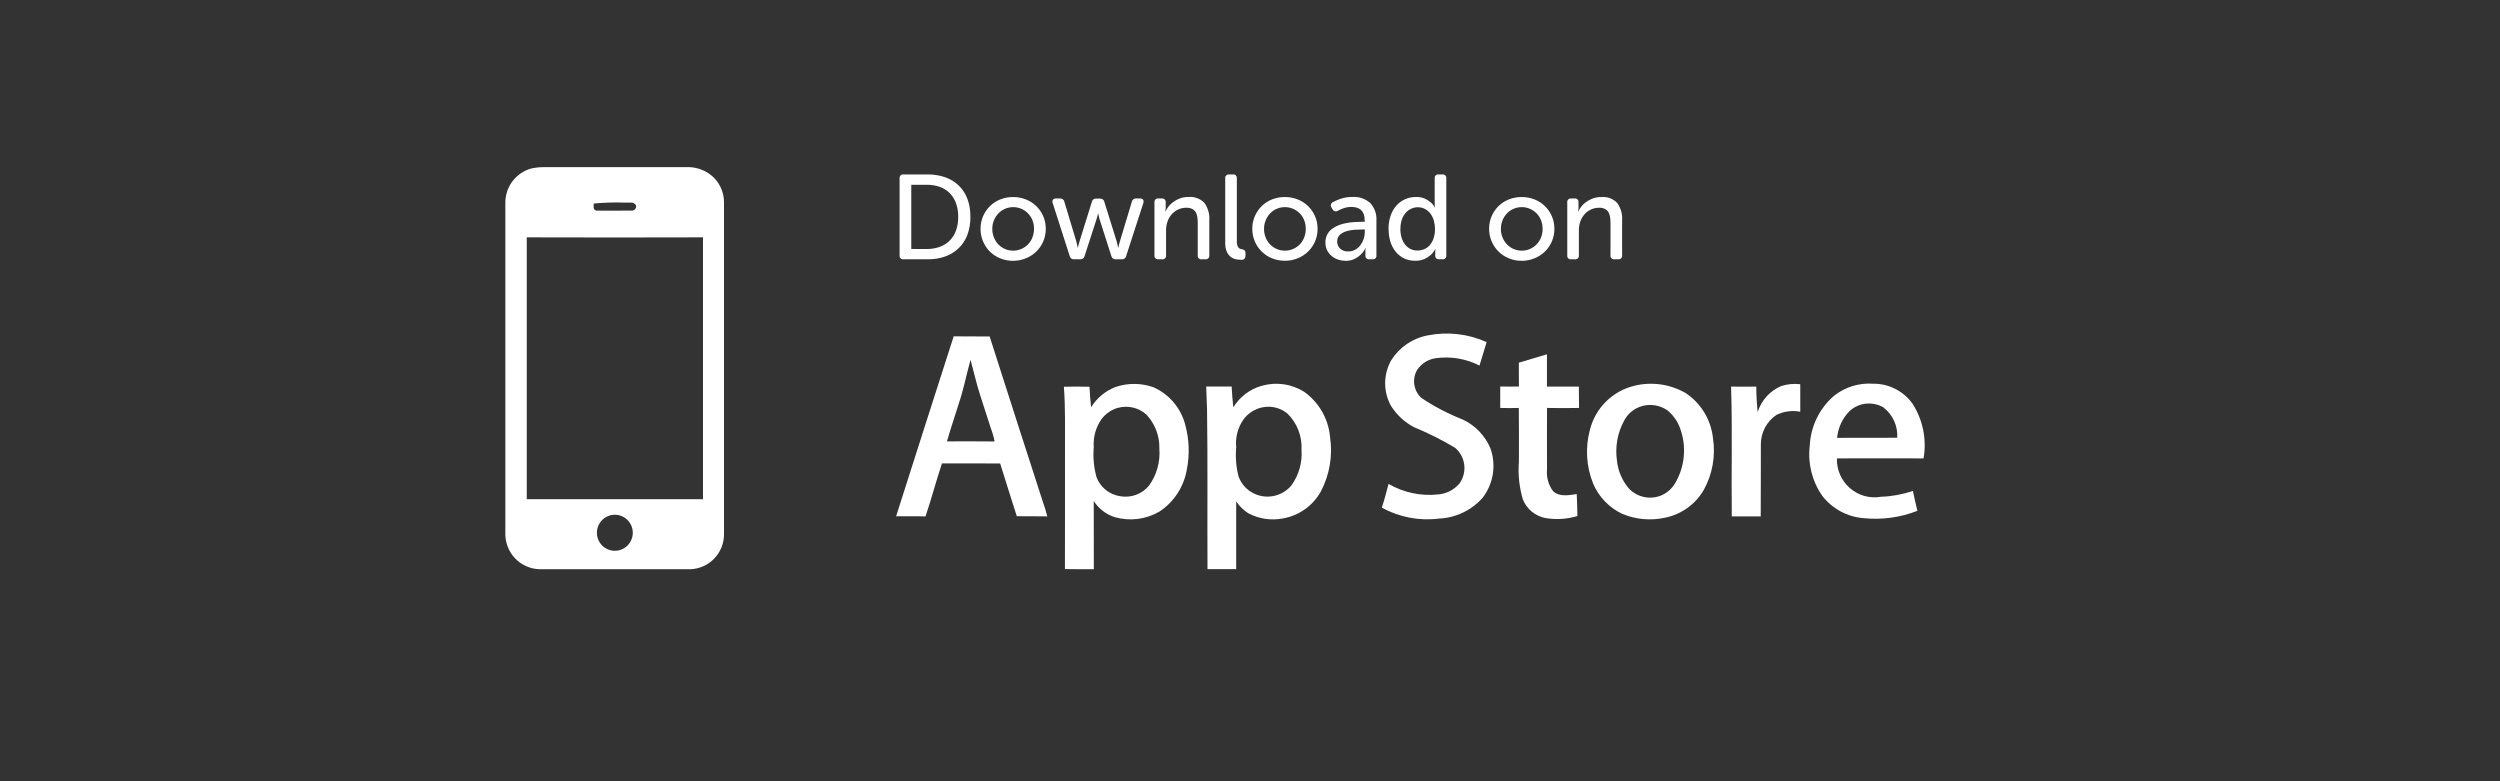 <svg width="192" height="60" viewBox="0 0 192 60" fill="none" xmlns="http://www.w3.org/2000/svg">
<rect x="0" y="0" width="192" height="60" fill="#333333" stroke="none"/>
<g clip-path="url(#clip0_205_331)">
<path d="M40.804 12.94C41.131 12.868 41.466 12.833 41.801 12.836C45.428 12.836 49.054 12.836 52.679 12.836C53.331 12.804 53.975 12.993 54.506 13.373C54.851 13.623 55.131 13.953 55.322 14.334C55.513 14.716 55.609 15.138 55.603 15.565C55.603 24.06 55.603 32.554 55.603 41.048C55.6 41.739 55.332 42.401 54.854 42.898C54.377 43.395 53.727 43.688 53.039 43.716C49.174 43.716 45.309 43.716 41.446 43.716C41.089 43.708 40.738 43.629 40.413 43.484C40.087 43.339 39.793 43.13 39.548 42.871C39.303 42.611 39.112 42.305 38.985 41.971C38.859 41.637 38.799 41.281 38.81 40.923C38.81 32.469 38.81 24.014 38.81 15.56C38.81 14.965 39.005 14.386 39.364 13.913C39.724 13.44 40.228 13.098 40.799 12.94M45.602 15.635C45.584 15.831 45.534 16.11 45.79 16.172C46.685 16.194 47.583 16.172 48.478 16.172C48.53 16.181 48.584 16.176 48.634 16.159C48.684 16.142 48.729 16.114 48.765 16.075C48.802 16.037 48.829 15.991 48.843 15.94C48.858 15.889 48.86 15.835 48.85 15.783C48.694 15.456 48.275 15.587 47.993 15.56C47.195 15.532 46.397 15.555 45.602 15.63M40.455 18.226C40.455 24.93 40.455 31.635 40.455 38.34H53.99C53.99 31.636 53.99 24.932 53.99 18.228C49.478 18.242 44.967 18.242 40.456 18.228M46.877 39.575C46.58 39.651 46.317 39.824 46.129 40.067C45.941 40.31 45.839 40.608 45.839 40.916C45.839 41.223 45.941 41.522 46.129 41.765C46.317 42.008 46.58 42.181 46.877 42.257C47.08 42.31 47.293 42.315 47.499 42.272C47.705 42.229 47.899 42.139 48.065 42.01C48.231 41.88 48.365 41.715 48.458 41.525C48.55 41.335 48.599 41.127 48.599 40.916C48.599 40.705 48.55 40.497 48.458 40.307C48.365 40.117 48.231 39.952 48.065 39.822C47.899 39.693 47.705 39.603 47.499 39.56C47.293 39.517 47.08 39.522 46.877 39.575Z" fill="white"/>
<path d="M109.672 25.754C111.191 25.457 112.763 25.639 114.174 26.274C113.997 26.877 113.808 27.475 113.624 28.075C112.584 27.543 111.406 27.347 110.251 27.512C109.968 27.553 109.696 27.653 109.454 27.806C109.212 27.958 109.004 28.16 108.844 28.397C108.641 28.739 108.561 29.142 108.619 29.536C108.676 29.93 108.868 30.293 109.161 30.562C110.16 31.227 111.226 31.783 112.342 32.222C113.302 32.671 114.061 33.464 114.47 34.445C114.691 35.074 114.752 35.749 114.648 36.408C114.544 37.067 114.277 37.69 113.873 38.22C113.451 38.699 112.938 39.088 112.363 39.364C111.788 39.64 111.164 39.796 110.528 39.825C109.008 40.022 107.465 39.727 106.124 38.983C106.324 38.385 106.48 37.775 106.641 37.165C107.789 37.83 109.117 38.112 110.435 37.973C110.751 37.95 111.06 37.864 111.344 37.72C111.627 37.576 111.879 37.378 112.085 37.135C112.383 36.722 112.516 36.211 112.456 35.705C112.397 35.198 112.149 34.732 111.764 34.4C110.749 33.788 109.688 33.256 108.592 32.808C107.873 32.427 107.267 31.864 106.831 31.176C106.533 30.639 106.378 30.034 106.38 29.419C106.383 28.804 106.543 28.2 106.846 27.666C107.159 27.168 107.572 26.741 108.059 26.411C108.545 26.082 109.095 25.858 109.672 25.754Z" fill="white"/>
<path d="M73.245 25.83C74.165 25.847 75.085 25.83 76.004 25.84C77.349 30.067 78.72 34.284 80.08 38.504C80.217 38.882 80.334 39.267 80.432 39.658C79.651 39.639 78.872 39.658 78.091 39.646C77.662 38.295 77.23 36.947 76.812 35.594C75.318 35.584 73.832 35.594 72.343 35.588C71.891 36.937 71.538 38.316 71.078 39.661C70.326 39.635 69.573 39.661 68.82 39.652C70.281 35.036 71.771 30.435 73.244 25.825M73.618 31.052C73.323 32.002 72.997 32.942 72.727 33.898C73.945 33.898 75.165 33.889 76.384 33.904C76.314 33.545 76.214 33.194 76.084 32.853C75.811 32.023 75.552 31.189 75.279 30.359C74.988 29.461 74.788 28.539 74.537 27.631C74.223 28.772 73.996 29.936 73.615 31.057L73.618 31.052Z" fill="white"/>
<path d="M116.646 27.854C117.37 27.652 118.081 27.411 118.805 27.21C118.805 28.037 118.805 28.864 118.805 29.692C119.622 29.692 120.439 29.699 121.255 29.692C121.27 30.239 121.255 30.785 121.27 31.33C120.451 31.35 119.631 31.343 118.811 31.33C118.796 32.903 118.811 34.476 118.811 36.05C118.753 36.643 118.917 37.236 119.271 37.715C119.759 38.183 120.491 38.031 121.093 37.945C121.109 38.506 121.147 39.067 121.145 39.63C120.36 39.868 119.531 39.924 118.722 39.791C118.329 39.722 117.961 39.554 117.651 39.301C117.342 39.049 117.102 38.722 116.954 38.35C116.676 37.407 116.574 36.42 116.653 35.439C116.653 34.07 116.662 32.7 116.645 31.33C116.169 31.345 115.693 31.343 115.217 31.33C115.217 30.781 115.217 30.234 115.217 29.685C115.696 29.693 116.174 29.694 116.653 29.685C116.646 29.078 116.646 28.466 116.646 27.854Z" fill="white"/>
<path d="M85.647 29.731C86.607 29.397 87.653 29.404 88.609 29.75C89.188 30.012 89.703 30.398 90.118 30.882C90.532 31.366 90.836 31.936 91.007 32.55C91.334 33.703 91.38 34.917 91.143 36.091C91.028 36.74 90.783 37.358 90.422 37.908C90.061 38.458 89.592 38.928 89.043 39.29C88.529 39.589 87.96 39.781 87.37 39.855C86.779 39.928 86.18 39.88 85.609 39.715C84.944 39.505 84.374 39.066 83.999 38.475C84.009 40.221 83.999 41.967 84.006 43.714C83.267 43.714 82.527 43.72 81.786 43.704C81.8 40.686 81.786 37.667 81.792 34.649C81.784 32.999 81.831 31.348 81.706 29.702C82.361 29.687 83.016 29.684 83.672 29.702C83.704 30.229 83.737 30.755 83.796 31.277C84.232 30.574 84.882 30.031 85.65 29.729M85.849 31.322C85.362 31.465 84.932 31.757 84.619 32.158C84.162 32.792 83.943 33.569 84.001 34.35C83.933 35.126 84.007 35.908 84.217 36.658C84.362 37.035 84.603 37.367 84.917 37.621C85.23 37.875 85.604 38.041 86.002 38.105C86.415 38.184 86.841 38.15 87.236 38.007C87.631 37.864 87.98 37.616 88.248 37.291C88.838 36.47 89.118 35.465 89.039 34.455C89.052 33.973 88.969 33.492 88.797 33.042C88.624 32.592 88.365 32.18 88.034 31.83C87.74 31.57 87.386 31.387 87.004 31.299C86.621 31.211 86.224 31.22 85.846 31.326L85.849 31.322Z" fill="white"/>
<path d="M96.871 29.639C97.421 29.476 97.998 29.433 98.566 29.511C99.133 29.59 99.678 29.788 100.163 30.093C100.721 30.491 101.188 31.006 101.53 31.601C101.872 32.197 102.082 32.859 102.145 33.544C102.367 34.994 102.115 36.478 101.426 37.773C101.122 38.309 100.703 38.771 100.2 39.124C99.697 39.478 99.121 39.715 98.516 39.818C97.606 39.992 96.664 39.847 95.848 39.406C95.488 39.171 95.178 38.865 94.939 38.506C94.939 40.237 94.939 41.976 94.939 43.71C94.204 43.71 93.469 43.71 92.736 43.71C92.711 39.591 92.763 35.47 92.699 31.352C92.68 30.797 92.662 30.242 92.635 29.687C93.284 29.687 93.935 29.687 94.589 29.687C94.619 30.221 94.662 30.754 94.717 31.285C95.206 30.485 95.976 29.896 96.875 29.635M96.951 31.283C96.373 31.404 95.858 31.732 95.504 32.206C95.065 32.829 94.865 33.591 94.941 34.35C94.87 35.116 94.935 35.889 95.132 36.632C95.259 36.953 95.452 37.244 95.698 37.486C95.935 37.71 96.215 37.883 96.521 37.995C96.828 38.107 97.153 38.155 97.478 38.136C97.804 38.118 98.122 38.033 98.413 37.887C98.705 37.741 98.964 37.537 99.174 37.288C99.751 36.494 100.028 35.521 99.956 34.542C99.984 34.03 99.902 33.519 99.718 33.042C99.534 32.564 99.25 32.132 98.887 31.772C98.622 31.549 98.309 31.389 97.973 31.305C97.637 31.221 97.286 31.215 96.947 31.288L96.951 31.283Z" fill="white"/>
<path d="M136.816 29.642C137.282 29.496 137.774 29.451 138.26 29.508C138.265 30.212 138.26 30.917 138.26 31.621C137.636 31.502 136.99 31.59 136.42 31.87C136.05 32.122 135.748 32.462 135.541 32.86C135.334 33.258 135.228 33.702 135.234 34.15C135.222 35.986 135.242 37.822 135.223 39.658C134.483 39.652 133.741 39.658 133.001 39.658C132.959 36.336 133.055 33.013 132.947 29.692C133.592 29.703 134.237 29.692 134.883 29.692C134.884 30.347 134.92 31.002 134.989 31.653C135.126 31.204 135.362 30.79 135.678 30.442C135.993 30.095 136.382 29.821 136.816 29.642Z" fill="white"/>
<path d="M140.835 30.411C141.691 29.726 142.773 29.391 143.864 29.47C144.453 29.464 145.035 29.601 145.561 29.868C146.086 30.136 146.54 30.526 146.883 31.006C147.68 32.249 147.982 33.748 147.731 35.204C145.513 35.196 143.294 35.196 141.076 35.204C141.062 35.634 141.144 36.062 141.315 36.456C141.487 36.851 141.744 37.202 142.067 37.484C142.391 37.767 142.773 37.973 143.186 38.089C143.599 38.204 144.033 38.226 144.455 38.152C145.291 38.124 146.117 37.972 146.909 37.702C147.024 38.212 147.128 38.724 147.254 39.232C145.944 39.745 144.531 39.938 143.132 39.795C142.514 39.748 141.913 39.573 141.367 39.279C140.82 38.986 140.341 38.581 139.96 38.091C139.175 36.976 138.828 35.608 138.988 34.252C139.019 33.519 139.199 32.8 139.517 32.139C139.835 31.478 140.284 30.89 140.837 30.41M142.066 31.552C141.506 32.106 141.16 32.842 141.09 33.629C142.628 33.61 144.169 33.639 145.708 33.615C145.734 33.167 145.649 32.721 145.462 32.314C145.275 31.907 144.991 31.552 144.636 31.281C144.233 31.05 143.768 30.952 143.306 31.001C142.845 31.049 142.41 31.243 142.064 31.553L142.066 31.552Z" fill="white"/>
<path d="M125.546 29.619C126.877 29.301 128.279 29.505 129.464 30.19C130.044 30.577 130.532 31.087 130.894 31.684C131.255 32.282 131.481 32.951 131.556 33.646C131.767 35.012 131.521 36.409 130.854 37.619C130.538 38.166 130.109 38.639 129.597 39.008C129.085 39.376 128.501 39.632 127.883 39.758C126.785 40.001 125.638 39.9 124.599 39.468C123.586 38.995 122.785 38.161 122.348 37.13C121.827 35.826 121.74 34.388 122.1 33.031C122.305 32.198 122.735 31.438 123.344 30.836C123.953 30.234 124.717 29.813 125.55 29.62M126.124 31.183C125.832 31.262 125.559 31.401 125.321 31.591C125.084 31.78 124.888 32.016 124.745 32.285C124.221 33.233 124.024 34.328 124.186 35.4C124.273 36.208 124.609 36.969 125.149 37.575C125.452 37.871 125.83 38.076 126.243 38.167C126.655 38.258 127.085 38.232 127.483 38.091C127.973 37.906 128.384 37.559 128.651 37.108C129.023 36.477 129.25 35.771 129.315 35.041C129.381 34.311 129.283 33.575 129.029 32.888C128.833 32.34 128.489 31.858 128.035 31.497C127.757 31.31 127.442 31.186 127.112 31.131C126.782 31.077 126.444 31.094 126.121 31.181L126.124 31.183Z" fill="white"/>
<path d="M69.089 13.702C69.083 13.661 69.087 13.618 69.1 13.579C69.113 13.539 69.135 13.503 69.165 13.473C69.194 13.444 69.23 13.421 69.27 13.408C69.309 13.395 69.351 13.391 69.392 13.397H71.241C71.701 13.391 72.158 13.465 72.593 13.614C72.979 13.749 73.332 13.964 73.628 14.246C73.922 14.533 74.15 14.881 74.295 15.267C74.457 15.71 74.535 16.179 74.525 16.651C74.534 17.123 74.456 17.592 74.295 18.036C74.151 18.423 73.923 18.773 73.628 19.06C73.331 19.343 72.979 19.56 72.593 19.697C72.159 19.848 71.701 19.922 71.241 19.914H69.392C69.351 19.92 69.309 19.916 69.27 19.903C69.23 19.89 69.194 19.868 69.165 19.838C69.135 19.809 69.113 19.773 69.1 19.733C69.087 19.693 69.083 19.651 69.089 19.61V13.702ZM71.177 19.125C71.515 19.128 71.851 19.072 72.17 18.959C72.456 18.858 72.717 18.696 72.933 18.483C73.151 18.265 73.318 18 73.421 17.708C73.54 17.367 73.598 17.008 73.591 16.646C73.598 16.287 73.539 15.928 73.416 15.59C73.31 15.3 73.142 15.037 72.924 14.819C72.711 14.608 72.453 14.447 72.17 14.348C71.852 14.24 71.517 14.187 71.181 14.191H69.986V19.12L71.177 19.125ZM75.306 17.57C75.303 17.235 75.371 16.903 75.504 16.596C75.631 16.305 75.812 16.042 76.038 15.82C76.265 15.6 76.534 15.427 76.829 15.313C77.139 15.191 77.47 15.13 77.804 15.133C78.139 15.13 78.471 15.191 78.783 15.313C79.079 15.428 79.349 15.6 79.579 15.82C79.807 16.041 79.99 16.304 80.117 16.596C80.251 16.903 80.318 17.235 80.315 17.57C80.319 17.908 80.251 18.243 80.117 18.553C79.99 18.844 79.807 19.108 79.579 19.328C79.349 19.549 79.079 19.723 78.783 19.84C78.472 19.967 78.139 20.031 77.804 20.03C77.468 20.032 77.136 19.97 76.824 19.845C76.53 19.728 76.261 19.554 76.033 19.333C75.808 19.109 75.629 18.845 75.504 18.553C75.37 18.243 75.303 17.908 75.306 17.57ZM76.208 17.57C76.205 17.802 76.249 18.033 76.337 18.248C76.417 18.445 76.534 18.626 76.682 18.779C76.826 18.927 76.998 19.044 77.187 19.125C77.384 19.209 77.595 19.251 77.808 19.25C78.022 19.251 78.233 19.209 78.429 19.125C78.62 19.044 78.793 18.926 78.94 18.779C79.089 18.627 79.207 18.447 79.284 18.248C79.371 18.032 79.414 17.802 79.413 17.57C79.416 17.342 79.373 17.116 79.289 16.905C79.21 16.708 79.093 16.529 78.944 16.379C78.798 16.232 78.624 16.114 78.434 16.033C78.237 15.949 78.026 15.907 77.813 15.908C77.6 15.907 77.388 15.949 77.192 16.033C77.002 16.113 76.83 16.231 76.686 16.379C76.539 16.531 76.422 16.709 76.341 16.905C76.252 17.115 76.207 17.341 76.208 17.57ZM80.844 15.585C80.827 15.545 80.821 15.501 80.825 15.458C80.829 15.414 80.843 15.372 80.867 15.336C80.895 15.303 80.931 15.278 80.971 15.262C81.01 15.246 81.054 15.24 81.096 15.243H81.4C81.479 15.235 81.559 15.256 81.623 15.304C81.687 15.352 81.731 15.423 81.745 15.502L82.655 18.52C82.668 18.582 82.681 18.642 82.697 18.7C82.712 18.759 82.726 18.813 82.738 18.862C82.751 18.917 82.76 18.97 82.766 19.019H82.784C82.791 18.965 82.804 18.913 82.821 18.862C82.833 18.813 82.847 18.759 82.862 18.7C82.878 18.642 82.895 18.582 82.913 18.52L83.851 15.511C83.862 15.434 83.903 15.363 83.965 15.315C84.026 15.267 84.104 15.244 84.182 15.253H84.472C84.551 15.244 84.631 15.266 84.695 15.314C84.759 15.362 84.803 15.432 84.817 15.511L85.755 18.52C85.767 18.582 85.781 18.642 85.796 18.7C85.812 18.759 85.826 18.813 85.838 18.862C85.85 18.917 85.862 18.97 85.875 19.019H85.893C85.899 18.97 85.908 18.917 85.921 18.862C85.933 18.806 85.947 18.753 85.962 18.7C85.977 18.642 85.994 18.582 86.013 18.52L86.923 15.502C86.934 15.424 86.975 15.354 87.037 15.306C87.099 15.258 87.176 15.235 87.254 15.243H87.558C87.601 15.24 87.644 15.246 87.684 15.262C87.724 15.278 87.759 15.303 87.788 15.336C87.811 15.372 87.826 15.414 87.829 15.458C87.834 15.501 87.827 15.545 87.811 15.585L86.491 19.656C86.477 19.735 86.433 19.805 86.369 19.853C86.305 19.901 86.225 19.923 86.146 19.914H85.695C85.616 19.923 85.536 19.901 85.472 19.853C85.408 19.805 85.364 19.735 85.35 19.656L84.472 16.914C84.448 16.856 84.43 16.796 84.417 16.734C84.404 16.676 84.392 16.622 84.38 16.573L84.343 16.407H84.325C84.318 16.463 84.306 16.519 84.288 16.573C84.276 16.622 84.26 16.676 84.242 16.734C84.224 16.793 84.205 16.853 84.187 16.914L83.299 19.656C83.285 19.735 83.242 19.805 83.178 19.853C83.114 19.901 83.034 19.923 82.954 19.914H82.495C82.415 19.923 82.335 19.901 82.271 19.853C82.207 19.805 82.164 19.735 82.15 19.656L80.844 15.585ZM88.662 15.548C88.656 15.507 88.659 15.464 88.672 15.425C88.686 15.385 88.708 15.349 88.737 15.319C88.767 15.29 88.803 15.268 88.842 15.254C88.882 15.241 88.924 15.238 88.965 15.243H89.222C89.264 15.238 89.306 15.241 89.345 15.254C89.385 15.268 89.421 15.29 89.45 15.319C89.48 15.349 89.502 15.385 89.515 15.425C89.528 15.464 89.532 15.507 89.526 15.548V15.963C89.526 16.026 89.52 16.087 89.508 16.148C89.501 16.175 89.498 16.203 89.498 16.231H89.517C89.573 16.108 89.642 15.992 89.724 15.885C89.827 15.748 89.949 15.627 90.087 15.525C90.245 15.408 90.418 15.313 90.602 15.243C90.82 15.163 91.051 15.124 91.283 15.128C91.505 15.108 91.728 15.138 91.938 15.216C92.147 15.293 92.336 15.416 92.492 15.576C92.774 15.964 92.91 16.44 92.874 16.919V19.61C92.88 19.651 92.876 19.693 92.863 19.733C92.85 19.773 92.828 19.809 92.798 19.838C92.769 19.868 92.733 19.89 92.693 19.903C92.654 19.916 92.612 19.92 92.57 19.914H92.29C92.249 19.92 92.207 19.916 92.167 19.903C92.127 19.89 92.092 19.868 92.062 19.838C92.033 19.809 92.01 19.773 91.997 19.733C91.984 19.693 91.98 19.651 91.986 19.61V17.127C91.987 16.972 91.977 16.818 91.954 16.665C91.937 16.535 91.894 16.41 91.83 16.296C91.766 16.189 91.674 16.103 91.563 16.047C91.423 15.98 91.268 15.948 91.113 15.954C90.897 15.952 90.683 15.998 90.487 16.088C90.299 16.174 90.13 16.299 89.99 16.453C89.849 16.613 89.739 16.8 89.669 17.002C89.591 17.22 89.552 17.449 89.554 17.68V19.61C89.56 19.651 89.556 19.693 89.543 19.733C89.53 19.773 89.507 19.809 89.478 19.838C89.448 19.868 89.412 19.89 89.373 19.903C89.333 19.916 89.291 19.92 89.25 19.914H88.965C88.924 19.92 88.882 19.916 88.842 19.903C88.803 19.89 88.767 19.868 88.737 19.838C88.708 19.809 88.686 19.773 88.672 19.733C88.659 19.693 88.656 19.651 88.662 19.61V15.548ZM94.097 13.702C94.091 13.661 94.095 13.618 94.108 13.579C94.121 13.539 94.144 13.503 94.173 13.473C94.202 13.444 94.238 13.421 94.278 13.408C94.317 13.395 94.359 13.391 94.401 13.397H94.686C94.727 13.391 94.769 13.395 94.809 13.408C94.848 13.421 94.884 13.444 94.914 13.473C94.943 13.503 94.965 13.539 94.978 13.579C94.992 13.618 94.995 13.661 94.989 13.702V18.53C94.987 18.636 94.999 18.741 95.026 18.843C95.044 18.912 95.079 18.976 95.127 19.028C95.166 19.068 95.213 19.098 95.265 19.116C95.313 19.131 95.363 19.142 95.412 19.148C95.475 19.158 95.534 19.185 95.583 19.227C95.607 19.251 95.626 19.281 95.638 19.314C95.65 19.346 95.655 19.381 95.652 19.416V19.637C95.657 19.72 95.632 19.802 95.583 19.868C95.551 19.899 95.512 19.922 95.47 19.937C95.428 19.951 95.383 19.956 95.339 19.951C95.203 19.951 95.068 19.939 94.934 19.914C94.788 19.887 94.65 19.827 94.529 19.739C94.395 19.633 94.289 19.495 94.221 19.337C94.129 19.115 94.087 18.876 94.097 18.636V13.702ZM96.176 17.57C96.173 17.235 96.24 16.903 96.374 16.596C96.5 16.305 96.681 16.042 96.907 15.82C97.134 15.6 97.403 15.427 97.698 15.313C98.01 15.191 98.343 15.13 98.678 15.133C99.013 15.13 99.345 15.191 99.657 15.313C99.953 15.428 100.223 15.6 100.453 15.82C100.681 16.041 100.864 16.304 100.991 16.596C101.124 16.903 101.192 17.235 101.189 17.57C101.192 17.908 101.125 18.243 100.991 18.553C100.864 18.844 100.681 19.108 100.453 19.328C100.223 19.549 99.953 19.723 99.657 19.84C99.346 19.965 99.013 20.028 98.678 20.025C98.342 20.028 98.01 19.965 97.698 19.84C97.404 19.723 97.135 19.549 96.907 19.328C96.681 19.107 96.5 18.843 96.374 18.553C96.239 18.243 96.172 17.908 96.176 17.57ZM97.077 17.57C97.075 17.802 97.118 18.033 97.206 18.248C97.286 18.445 97.403 18.626 97.551 18.779C97.695 18.927 97.867 19.044 98.057 19.125C98.253 19.209 98.464 19.251 98.678 19.25C98.892 19.252 99.105 19.209 99.303 19.125C99.494 19.044 99.667 18.926 99.814 18.779C99.963 18.627 100.081 18.447 100.158 18.248C100.243 18.032 100.285 17.802 100.283 17.57C100.285 17.342 100.243 17.116 100.158 16.905C100.08 16.708 99.963 16.529 99.814 16.379C99.667 16.232 99.494 16.114 99.303 16.033C99.107 15.949 98.895 15.907 98.682 15.908C98.469 15.907 98.258 15.949 98.061 16.033C97.872 16.113 97.7 16.231 97.555 16.379C97.409 16.531 97.292 16.709 97.211 16.905C97.122 17.115 97.076 17.341 97.077 17.57ZM101.791 18.64C101.786 18.424 101.833 18.21 101.929 18.017C102.018 17.846 102.143 17.696 102.297 17.579C102.456 17.459 102.631 17.363 102.817 17.293C103.012 17.218 103.213 17.163 103.419 17.127C103.621 17.09 103.826 17.066 104.031 17.053C104.23 17.04 104.409 17.034 104.569 17.034H104.808V16.919C104.812 16.754 104.786 16.589 104.73 16.434C104.684 16.312 104.61 16.203 104.514 16.116C104.42 16.035 104.31 15.977 104.192 15.945C104.063 15.91 103.93 15.893 103.796 15.894C103.585 15.891 103.375 15.925 103.175 15.996C103.029 16.047 102.888 16.11 102.752 16.185C102.718 16.207 102.68 16.222 102.64 16.229C102.599 16.235 102.558 16.233 102.519 16.222C102.48 16.211 102.443 16.192 102.412 16.165C102.381 16.139 102.356 16.106 102.338 16.07L102.265 15.94C102.239 15.908 102.221 15.87 102.212 15.83C102.203 15.79 102.204 15.748 102.214 15.708C102.223 15.668 102.242 15.63 102.269 15.599C102.295 15.567 102.328 15.542 102.366 15.525C102.556 15.423 102.755 15.337 102.959 15.267C103.255 15.167 103.567 15.12 103.879 15.128C104.123 15.112 104.369 15.144 104.601 15.223C104.833 15.303 105.047 15.427 105.231 15.59C105.399 15.772 105.529 15.986 105.611 16.221C105.693 16.455 105.727 16.703 105.709 16.951V19.605C105.716 19.648 105.713 19.691 105.7 19.733C105.687 19.774 105.664 19.811 105.633 19.841C105.602 19.872 105.565 19.894 105.524 19.907C105.482 19.919 105.439 19.922 105.396 19.914H105.167C105.125 19.92 105.083 19.916 105.044 19.903C105.004 19.89 104.968 19.868 104.939 19.838C104.909 19.809 104.887 19.773 104.874 19.733C104.861 19.693 104.857 19.651 104.863 19.61V19.213C104.862 19.182 104.865 19.151 104.872 19.12L104.891 19.047H104.872C104.784 19.227 104.668 19.392 104.527 19.536C104.388 19.671 104.23 19.784 104.058 19.873C103.842 19.982 103.602 20.036 103.359 20.03C103.159 20.03 102.961 19.999 102.771 19.937C102.587 19.878 102.417 19.784 102.269 19.66C102.126 19.541 102.008 19.393 101.924 19.227C101.836 19.046 101.792 18.846 101.796 18.645L101.791 18.64ZM102.692 18.567C102.696 18.759 102.773 18.943 102.909 19.079C102.994 19.161 103.096 19.224 103.208 19.264C103.32 19.304 103.439 19.319 103.557 19.31C103.742 19.312 103.924 19.266 104.086 19.176C104.24 19.089 104.375 18.971 104.481 18.83C104.589 18.684 104.673 18.522 104.73 18.35C104.787 18.182 104.816 18.006 104.817 17.828V17.625H104.578C104.412 17.625 104.221 17.633 104.003 17.648C103.794 17.662 103.587 17.701 103.387 17.764C103.202 17.818 103.032 17.915 102.89 18.045C102.823 18.113 102.771 18.195 102.738 18.285C102.705 18.375 102.691 18.471 102.697 18.567H102.692ZM106.638 17.579C106.635 17.235 106.689 16.893 106.799 16.568C106.893 16.285 107.041 16.023 107.236 15.797C107.421 15.587 107.648 15.418 107.903 15.303C108.169 15.185 108.458 15.125 108.749 15.128C108.981 15.121 109.211 15.163 109.425 15.253C109.587 15.324 109.737 15.419 109.871 15.534C110.002 15.646 110.111 15.78 110.193 15.931H110.211L110.193 15.839C110.187 15.807 110.184 15.774 110.184 15.742C110.184 15.708 110.184 15.666 110.184 15.617V13.702C110.178 13.661 110.182 13.618 110.195 13.579C110.208 13.539 110.23 13.503 110.26 13.473C110.289 13.444 110.325 13.421 110.365 13.408C110.404 13.395 110.446 13.391 110.487 13.397H110.772C110.814 13.391 110.856 13.395 110.895 13.408C110.935 13.421 110.971 13.444 111 13.473C111.03 13.503 111.052 13.539 111.065 13.579C111.078 13.618 111.082 13.661 111.076 13.702V19.61C111.082 19.651 111.078 19.693 111.065 19.733C111.052 19.773 111.03 19.809 111 19.838C110.971 19.868 110.935 19.89 110.895 19.903C110.856 19.916 110.814 19.92 110.772 19.914H110.533C110.328 19.914 110.225 19.819 110.225 19.628V19.36C110.224 19.305 110.227 19.249 110.234 19.194C110.236 19.172 110.24 19.15 110.248 19.13H110.225C110.139 19.301 110.022 19.454 109.88 19.582C109.738 19.706 109.578 19.808 109.407 19.887C109.179 19.986 108.933 20.033 108.685 20.025C108.391 20.029 108.101 19.968 107.834 19.845C107.586 19.725 107.368 19.552 107.195 19.337C107.01 19.109 106.871 18.848 106.785 18.567C106.687 18.247 106.639 17.913 106.643 17.579H106.638ZM107.549 17.579C107.546 17.811 107.579 18.042 107.645 18.264C107.702 18.455 107.794 18.633 107.917 18.789C108.029 18.93 108.17 19.044 108.331 19.125C108.497 19.205 108.68 19.244 108.864 19.24C109.036 19.24 109.206 19.207 109.365 19.143C109.529 19.078 109.675 18.976 109.793 18.845C109.926 18.692 110.027 18.516 110.092 18.324C110.174 18.08 110.213 17.823 110.207 17.565C110.207 17.36 110.179 17.156 110.124 16.958C110.073 16.77 109.989 16.592 109.876 16.433C109.766 16.28 109.625 16.153 109.462 16.06C109.286 15.963 109.088 15.914 108.887 15.917C108.709 15.918 108.533 15.957 108.372 16.033C108.21 16.108 108.065 16.218 107.949 16.355C107.82 16.508 107.721 16.684 107.659 16.875C107.585 17.104 107.549 17.343 107.553 17.584L107.549 17.579ZM114.364 17.57C114.361 17.235 114.428 16.903 114.562 16.596C114.688 16.305 114.869 16.042 115.095 15.82C115.323 15.6 115.592 15.427 115.886 15.313C116.199 15.191 116.531 15.13 116.866 15.133C117.201 15.13 117.533 15.191 117.845 15.313C118.141 15.428 118.412 15.6 118.641 15.82C118.869 16.041 119.052 16.304 119.179 16.596C119.313 16.903 119.38 17.235 119.377 17.57C119.381 17.908 119.313 18.243 119.179 18.553C119.052 18.844 118.869 19.108 118.641 19.328C118.411 19.549 118.141 19.723 117.845 19.84C117.536 19.966 117.205 20.03 116.871 20.03C116.535 20.032 116.202 19.97 115.891 19.845C115.596 19.728 115.328 19.554 115.1 19.333C114.874 19.111 114.693 18.848 114.567 18.557C114.43 18.246 114.361 17.91 114.364 17.57ZM115.266 17.57C115.264 17.802 115.31 18.033 115.399 18.248C115.479 18.445 115.596 18.626 115.744 18.779C115.888 18.927 116.06 19.044 116.25 19.125C116.446 19.209 116.657 19.251 116.871 19.25C117.084 19.251 117.295 19.209 117.491 19.125C117.682 19.044 117.855 18.926 118.002 18.779C118.151 18.627 118.269 18.447 118.347 18.248C118.431 18.032 118.473 17.802 118.471 17.57C118.473 17.342 118.431 17.116 118.347 16.905C118.268 16.708 118.151 16.529 118.002 16.379C117.855 16.232 117.682 16.114 117.491 16.033C117.295 15.949 117.084 15.907 116.871 15.908C116.657 15.907 116.446 15.949 116.25 16.033C116.06 16.113 115.888 16.231 115.744 16.379C115.597 16.531 115.48 16.709 115.399 16.905C115.312 17.116 115.268 17.342 115.27 17.57H115.266ZM120.366 15.548C120.36 15.507 120.363 15.464 120.376 15.425C120.39 15.385 120.412 15.349 120.441 15.319C120.471 15.29 120.507 15.268 120.546 15.254C120.586 15.241 120.628 15.238 120.669 15.243H120.927C120.968 15.238 121.01 15.241 121.05 15.254C121.089 15.268 121.125 15.29 121.154 15.319C121.184 15.349 121.206 15.385 121.219 15.425C121.232 15.464 121.236 15.507 121.23 15.548V15.963C121.23 16.026 121.224 16.087 121.212 16.148C121.205 16.175 121.202 16.203 121.203 16.231H121.221C121.277 16.108 121.347 15.992 121.428 15.885C121.531 15.749 121.654 15.63 121.791 15.53C121.949 15.413 122.123 15.318 122.306 15.248C122.524 15.167 122.755 15.128 122.987 15.133C123.209 15.113 123.433 15.143 123.642 15.22C123.851 15.298 124.04 15.421 124.196 15.58C124.479 15.968 124.614 16.445 124.578 16.924V19.61C124.584 19.651 124.58 19.693 124.567 19.733C124.554 19.773 124.532 19.809 124.502 19.838C124.473 19.868 124.437 19.89 124.397 19.903C124.358 19.916 124.316 19.92 124.275 19.914H123.989C123.948 19.92 123.906 19.916 123.867 19.903C123.827 19.89 123.791 19.868 123.762 19.838C123.732 19.809 123.71 19.773 123.697 19.733C123.684 19.693 123.68 19.651 123.686 19.61V17.127C123.687 16.972 123.676 16.818 123.654 16.665C123.636 16.535 123.594 16.41 123.53 16.296C123.466 16.189 123.373 16.103 123.263 16.047C123.122 15.98 122.968 15.948 122.812 15.954C122.596 15.952 122.383 15.998 122.187 16.088C122 16.175 121.832 16.299 121.695 16.453C121.553 16.613 121.443 16.8 121.373 17.002C121.295 17.22 121.256 17.449 121.258 17.68V19.61C121.264 19.651 121.26 19.693 121.247 19.733C121.234 19.773 121.212 19.809 121.182 19.838C121.153 19.868 121.117 19.89 121.077 19.903C121.038 19.916 120.995 19.92 120.954 19.914H120.669C120.628 19.92 120.586 19.916 120.546 19.903C120.507 19.89 120.471 19.868 120.441 19.838C120.412 19.809 120.39 19.773 120.376 19.733C120.363 19.693 120.36 19.651 120.366 19.61V15.548Z" fill="white"/>
</g>
<defs>
<clipPath id="clip0_205_331">
<rect width="192" height="60" fill="white"/>
</clipPath>
</defs>
</svg>

